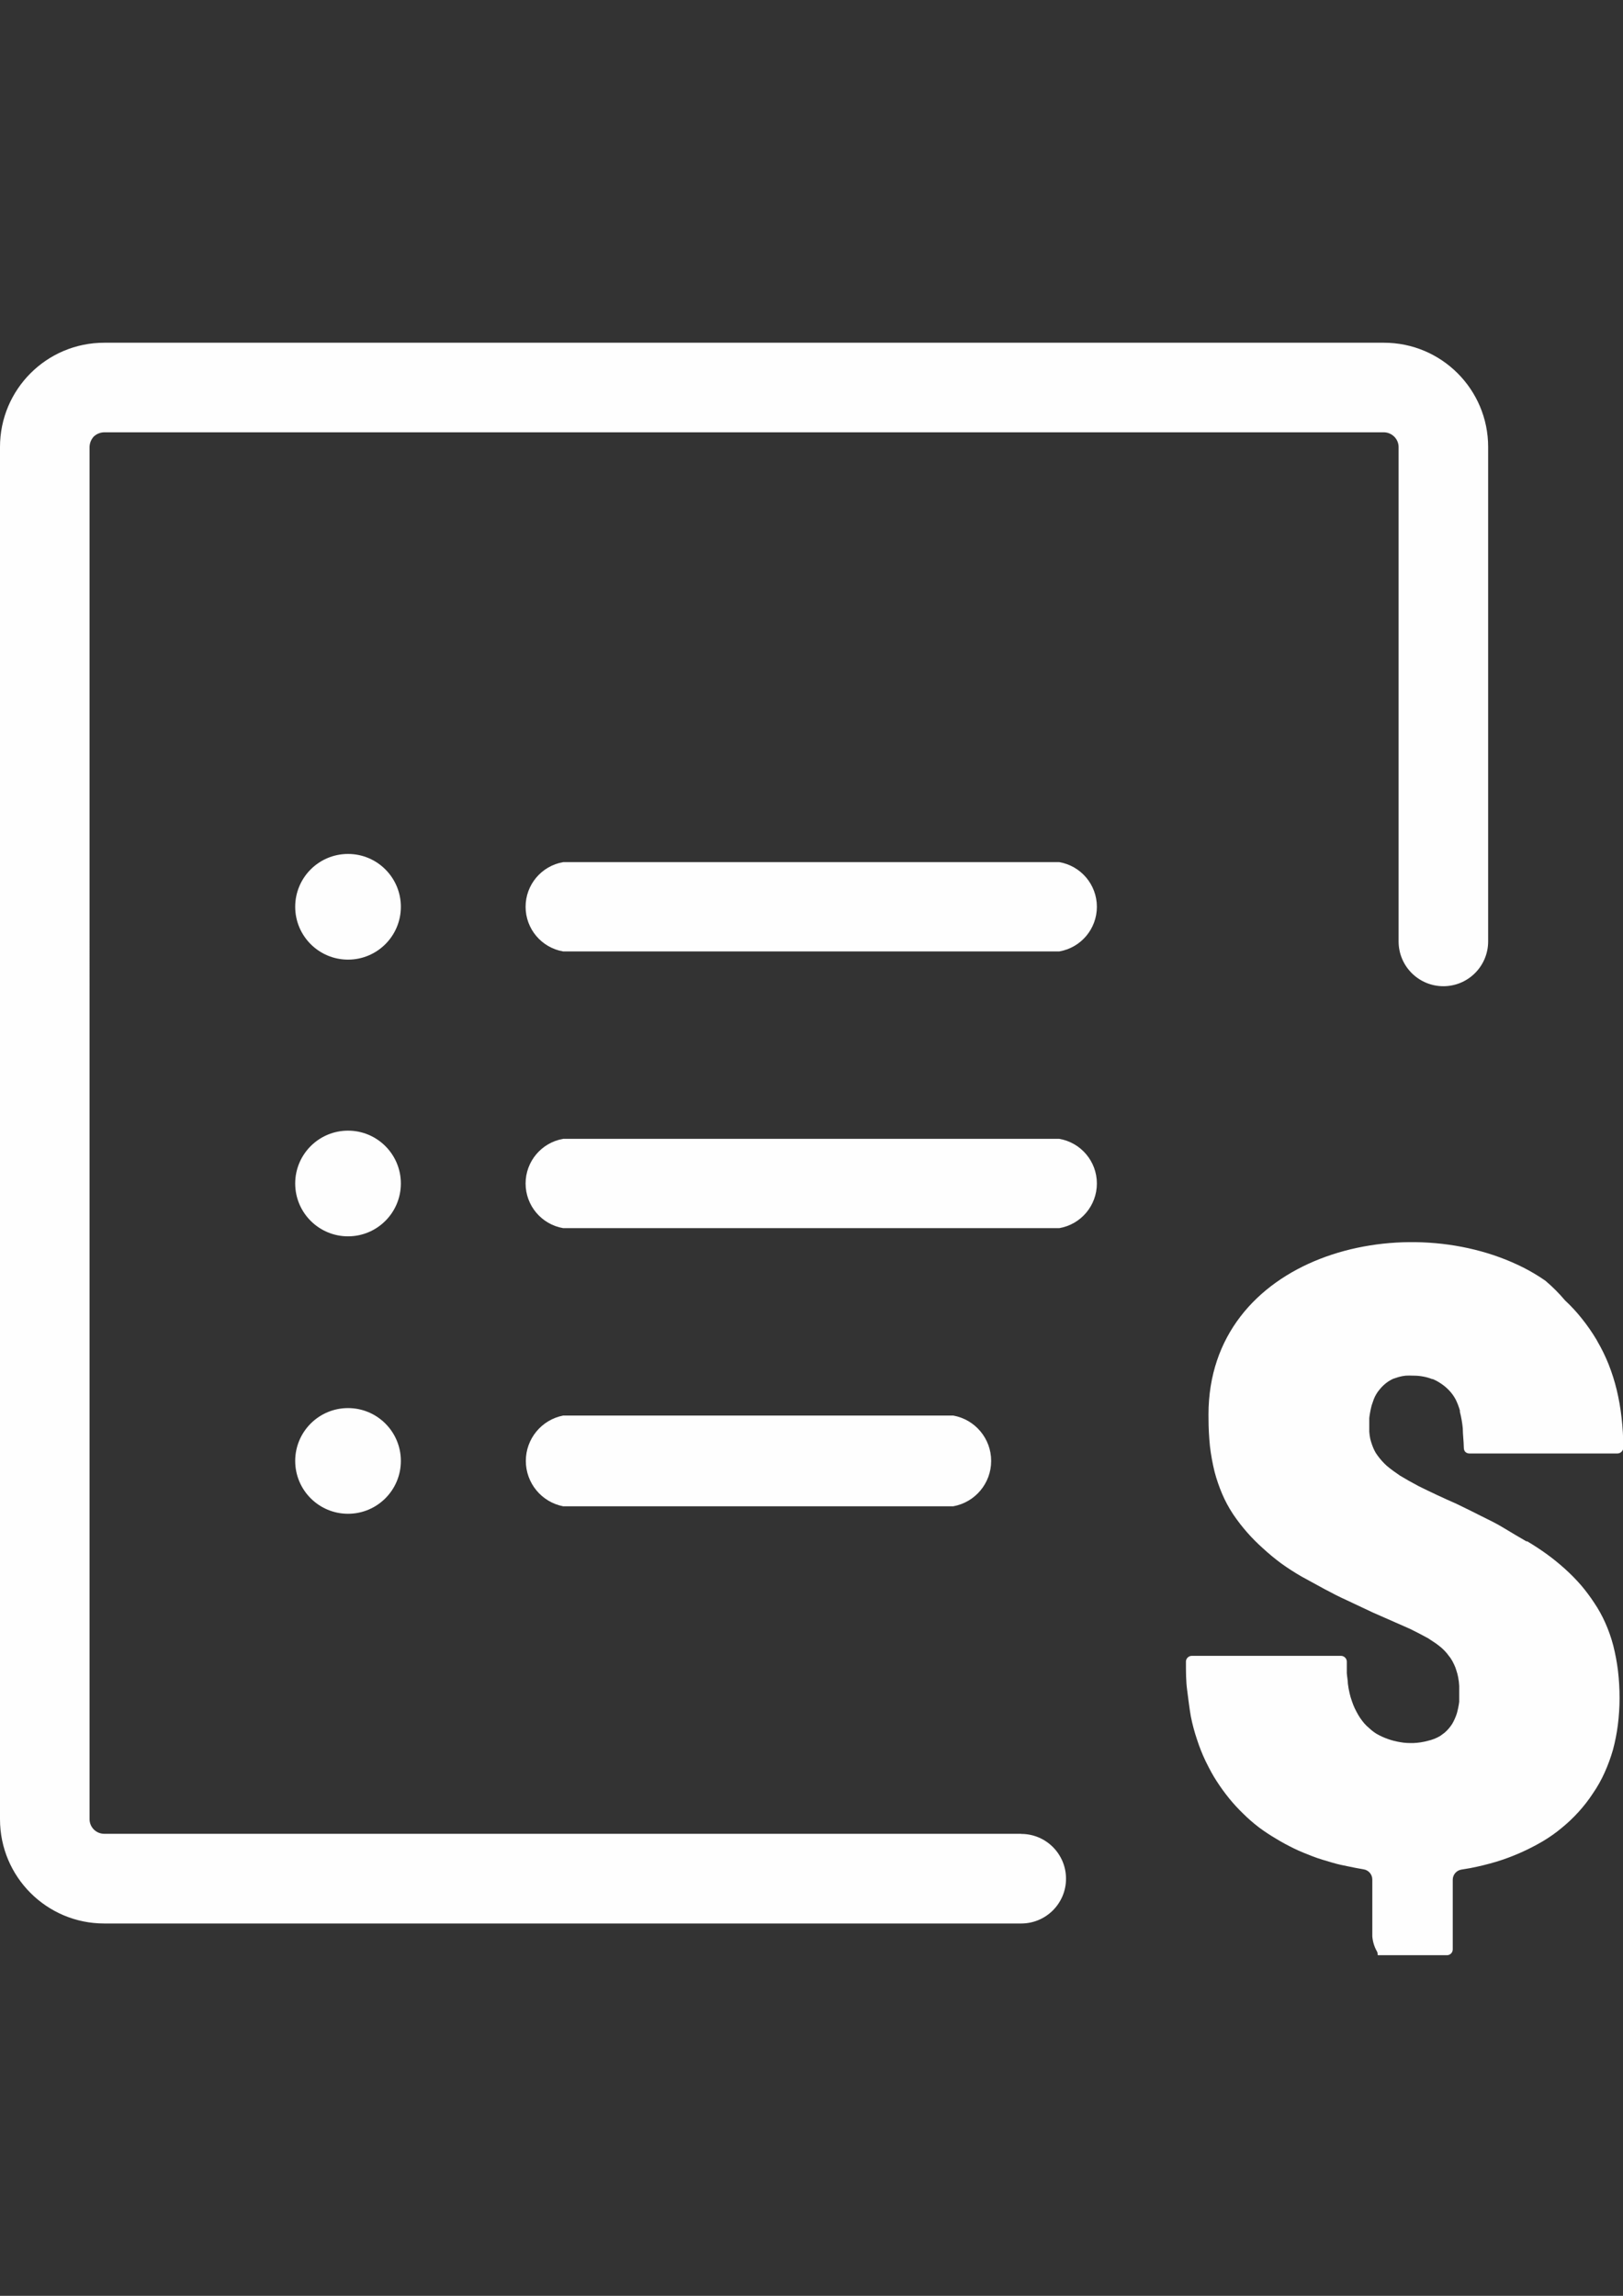 <?xml version="1.0" encoding="UTF-8"?>
<svg xmlns="http://www.w3.org/2000/svg" xmlns:xlink="http://www.w3.org/1999/xlink" xml:space="preserve" width="210mm" height="297mm" version="1.1" style="shape-rendering:geometricPrecision; text-rendering:geometricPrecision; image-rendering:optimizeQuality; fill-rule:evenodd; clip-rule:evenodd" viewBox="0 0 21000 29700" data-name="Layer 1">
 <rect x="0" y="0" width="21000" height="29700" fill="#333333" stroke="none"/>
 <defs>
  <style type="text/css">
   
    .fil0 {fill:#FEFEFE}
   
  </style>
 </defs>
 <g id="Layer_x0020_1">
  <path class="fil0" d="M4503.17 11047.12c377.48,0.01 683.6,306.13 683.6,683.6 0,377.47 -306.12,683.59 -683.59,683.59 -377.47,0 -683.59,-306.12 -683.59,-683.59 0,-377.47 306.12,-683.59 683.59,-683.59l-0.01 -0.01z"></path>
  <path class="fil0" d="M4503.17 14626.8c377.48,0.01 683.6,306.11 683.6,683.58 0,377.47 -306.12,683.59 -683.59,683.59 -377.47,0 -683.59,-306.12 -683.59,-683.59 0,-377.47 306.12,-683.57 683.59,-683.57l-0.01 -0.01z"></path>
  <path class="fil0" d="M4503.17 18215.85c377.48,-0.01 683.6,306.11 683.6,683.58 0,377.47 -306.12,683.59 -683.59,683.59 -377.47,0 -683.59,-306.12 -683.59,-683.59 0,-377.47 306.12,-683.59 683.59,-683.59l-0.01 0.01z"></path>
  <path class="fil0" d="M7287.11 19486.47c-280.68,-54.84 -483.39,-301 -483.39,-587.04 0,-286.04 202.71,-532.2 483.42,-587.04l5046.6 0.01c284.1,50.96 490.97,298.31 490.97,587.03 0,288.72 -206.87,536.08 -491,587.05l-5046.6 -0.01z"></path>
  <path class="fil0" d="M13213.87 23724.76c319.91,-0.02 579.35,259.42 579.35,579.33 0,319.91 -259.44,579.35 -579.35,579.35l-11865.48 0.01c-744.56,-0.01 -1348.38,-603.83 -1348.38,-1348.4l-0.01 -17752.92c0.01,-744.56 603.83,-1348.38 1348.4,-1348.38l16558.34 -0.01c744.57,0.01 1348.39,603.83 1348.39,1348.4l0 6396.72c0,319.92 -259.44,579.36 -579.35,579.36 -319.91,0 -579.35,-259.44 -579.35,-579.35l0.01 -6396.74c-0.43,-50.13 -20.72,-98.07 -56.38,-133.29 -35.43,-35.35 -83.29,-55.61 -133.32,-56.41l-16558.35 0c-50.16,0.92 -98.33,20.46 -135,54.7 -33.98,36.85 -53.45,84.9 -54.68,135.01l-0.02 17751.21c0.01,104.74 84.96,189.69 189.71,189.69l11865.47 0.01 0 1.71z"></path>
  <path class="fil0" d="M19708.05 16396.56c99.19,50.02 195.77,107.75 287.05,170.97 91.53,77.36 177.29,163.12 254.54,254.74 79.36,73.74 153.61,154.12 220.63,239.21 68.67,85.69 131.95,177.06 188.05,271.56l11.96 22.22c54.79,94.11 103.07,192.84 143.45,294.17 42.18,106.51 77.19,216.32 104.27,328.1 28.3,118.22 49.8,239.67 63.32,360.6 14.75,124.19 22.12,249.92 22.12,375.27 0,3.88 0,8.54 -0.02,12.57 0,0.42 0.01,0.88 0.01,1.31 0,20.04 -8.01,39.27 -22.22,53.38 -14.02,14.12 -33.08,22.12 -52.99,22.22l-1917.48 0c-19.9,-0.1 -38.96,-8.1 -52.97,-22.23l0 0c-11.05,-13.91 -17.09,-31.17 -17.09,-48.94 0,-0.2 0,-0.42 -0.04,-0.57 -1.71,-92.29 -13.67,-177.73 -13.67,-252.93 -6.84,-72.54 -19.67,-144.91 -37.59,-215.41l0 -17.09c-13.65,-47.39 -31.53,-93.94 -52.97,-138.41 -22.79,-43.56 -51.66,-83.98 -85.48,-119.62l-10.25 -10.25c-28.97,-29.47 -61.15,-55.94 -95.67,-78.64 -33.14,-22.92 -68.75,-42.52 -105.92,-58.11l-8.54 0c-36.45,-14.34 -74.24,-25.25 -112.8,-32.42 -41.44,-7.91 -83.7,-11.99 -125.96,-11.99 -1.3,0 -2.61,0 -3.94,0.02 -16.33,-0.82 -33.12,-1.29 -49.57,-1.29 -16.44,0 -33.24,0.47 -49.57,1.25 -30.53,3.04 -61,8.86 -90.57,17.09l-73.49 23.93c-21.16,10 -41.78,21.56 -61.53,34.21 -42.56,28.85 -80.68,64.03 -112.79,104.23 -15.94,18.6 -30.32,38.72 -42.72,59.84 -12.84,21.1 -23.78,43.51 -32.43,66.64l-27.34 78.61c-13.61,53.3 -24.2,107.86 -30.8,162.34l0 85.45 0 92.29c2.18,29.79 6.25,59.58 11.98,88.91 6,25.42 13.52,50.58 22.16,75.17 8.26,24.35 18.13,48.44 29.09,71.78l0 -0.01c11.1,24.2 24.94,47.2 40.97,68.39 35.93,50.34 77.27,96.87 123.1,138.26 61.52,51.26 104.25,80.32 170.9,126.46l111.08 64.94 131.59 71.78c162.35,80.32 319.58,153.8 490.48,229 104.25,49.56 198.25,97.41 311.04,153.81 112.79,56.4 198.24,95.71 300.78,158.94 102.54,63.23 198.24,117.92 288.82,170.9l11.96 0c88.87,52.98 177.74,111.09 259.77,170.9 79.29,57.73 156.25,120.76 229.06,186.35 73.63,66.21 143.4,137.47 208.46,211.95 61.37,72.5 118.74,149.28 170.83,228.93l0 0c53.96,79.93 101.08,165.1 140.21,253.13 42.68,95.25 77.8,194.39 104.35,295.47 27,107.07 47.9,216.71 61.3,326.55 13.62,115.93 20.61,234.07 20.61,351.11 0,2.94 0,6.63 -0.01,9.55 -0.34,114.24 -8.11,228.49 -22.14,341.67 -13.63,108.18 -35.09,216.06 -63.24,321.39 -28.65,100.16 -64.93,199.01 -107.67,293.87 -41.65,93.44 -92.41,183.77 -150.53,268.36 -55.77,85.61 -119.12,167.08 -188.02,242.68 -67.88,74.67 -142.07,144.98 -220.4,208.47l0 0c-75.96,63.12 -157.67,120.49 -242.76,170.89 -188.18,110.35 -389.52,199.25 -598.06,263.23 -112.25,33.38 -227,61.76 -341.75,83.67l-112.79 18.8c-64.11,10.82 -111.09,66.4 -111.09,131.43 0,0.05 0,0.11 0,0.15l0 898.93c0.01,0.56 0.02,1.16 0.02,1.73 0,41.53 -33.67,75.2 -75.2,75.2 -0.57,0 -1.17,-0.01 -1.72,-0.02l-886.98 -0.02c-15.38,0 -1.71,-20.51 -15.38,-46.14 -35.08,-60.6 -56.16,-128.38 -61.51,-198.22l0 -734.86c-0.05,-65.65 -47.94,-121.5 -112.77,-131.63 -64.94,-10.26 -138.43,-25.64 -205.08,-39.31 -66.65,-13.67 -121.34,-23.93 -201.66,-47.85 -80.32,-23.92 -167.48,-47.85 -251.22,-80.32 -83.74,-32.47 -162.36,-63.24 -242.68,-102.54 -80.32,-39.3 -157.22,-80.32 -232.42,-126.46 -73.85,-43.24 -146.21,-90.98 -215.27,-141.91l-15.38 -11.96c-68.23,-52.4 -134.03,-109.91 -194.93,-170.71 -64.01,-61.58 -124.79,-127.74 -181.11,-196.75 -57.08,-70.87 -111.28,-145.27 -160.75,-222.08 -49.56,-75.19 -95.7,-162.35 -136.72,-246.09l-10.25 -20.51c-41.43,-87.8 -77.65,-179.16 -107.5,-271.68 -33.27,-98.11 -60.24,-199.1 -80.41,-300.81 -20.51,-116.21 -32.47,-229.01 -47.85,-341.8 -15.38,-112.79 -15.38,-234.13 -15.38,-365.72 0,-0.33 -0.01,-0.71 -0.01,-1.05 0,-19.61 8.04,-38.39 22.22,-51.93 14.02,-14.12 33.08,-22.12 52.99,-22.21l1929.44 -0.01c0.42,0 0.88,-0.01 1.31,-0.01 20.04,0 39.27,8.01 53.38,22.23 14.12,14.02 22.12,33.08 22.21,52.99 0,49.56 0,99.12 0,150.39l0.07 -0.08c3.42,47.85 13.67,93.99 13.67,135.01 5.01,41.27 12.51,82.68 22.12,123.1l0 0c7.93,35.26 18.39,70.31 30.74,104.23l0 0c10.06,30.69 22.36,61.27 35.94,90.62 13.67,29.05 30.76,59.82 46.14,87.16 14.86,25.47 31.59,50.1 49.59,73.48 16.99,23.04 35.94,44.87 56.4,64.9l63.23 56.4c20.03,16.54 41.26,32.12 63.23,46.22 95.01,54.61 199.35,91.8 307.55,109.35 63.23,11.96 107.67,11.96 170.9,11.96 64,-2.22 127.99,-12.1 189.74,-29.06l-0.02 -0.01c55.13,-12.35 108.34,-33.23 157.23,-61.51l58.11 -42.72c39.37,-33.93 73.42,-73.74 100.86,-117.94 23.81,-41.65 43.35,-85.93 58.07,-131.54 13.64,-49.26 24.15,-99.88 30.78,-150.43l0 -82.03c0,-41.02 0.01,-82.04 0.04,-123.07 -1.72,-37.75 -6.5,-75.69 -13.7,-112.8l0 0c-5.77,-30.68 -13.84,-61.05 -23.95,-90.55l0 0c-7.02,-24.61 -16.23,-48.68 -27.35,-71.79 -13.73,-31.03 -30.41,-60.89 -49.53,-88.88l-47.85 -61.52c-19.82,-23.82 -41.68,-46.26 -64.81,-66.58 -22.21,-18.79 -47.85,-39.3 -76.9,-59.81l-100.83 -66.65c-80.32,-44.43 -148.68,-78.61 -230.71,-119.63l-485.35 -213.62 -326.42 -153.81c-191.41,-85.45 -405.03,-208.5 -591.31,-309.33 -90.97,-52.2 -180.08,-109.62 -265.19,-171.01 -82.27,-60.9 -162.4,-127.15 -237.36,-196.56 -143.62,-127.5 -271.68,-273.38 -379.47,-432.3l-10.25 -15.38c-52.22,-79.51 -97.57,-163.93 -134.97,-251.29 -40.06,-93.63 -73.36,-190.28 -99.26,-288.63 -26.38,-107.82 -46.74,-217.99 -59.81,-328.13 -12.3,-119.67 -18.67,-240.62 -18.67,-361.14 0,-0.85 0,-2.12 -0.03,-3.1 -0.25,-15.37 -0.51,-31.77 -0.51,-47.4 0,-2041.72 2494.92,-2699.06 4071.38,-1904.2z"></path>
  <path class="fil0" d="M7287.11 15888.02c-281.06,-48.43 -486.45,-292.4 -486.45,-577.63 0,-285.25 205.39,-529.22 486.49,-577.66l6418.9 0.02c281.07,48.42 486.46,292.39 486.46,577.64 0,285.23 -205.39,529.2 -486.49,577.64l-6418.91 -0.01z"></path>
  <path class="fil0" d="M7287.11 12308.36c-281.06,-48.43 -486.45,-292.4 -486.45,-577.63 0,-285.25 205.39,-529.22 486.49,-577.66l6418.9 0.02c281.07,48.42 486.46,292.39 486.46,577.64 0,285.23 -205.39,529.2 -486.49,577.64l-6418.91 -0.01z"></path>
 </g>
</svg>
